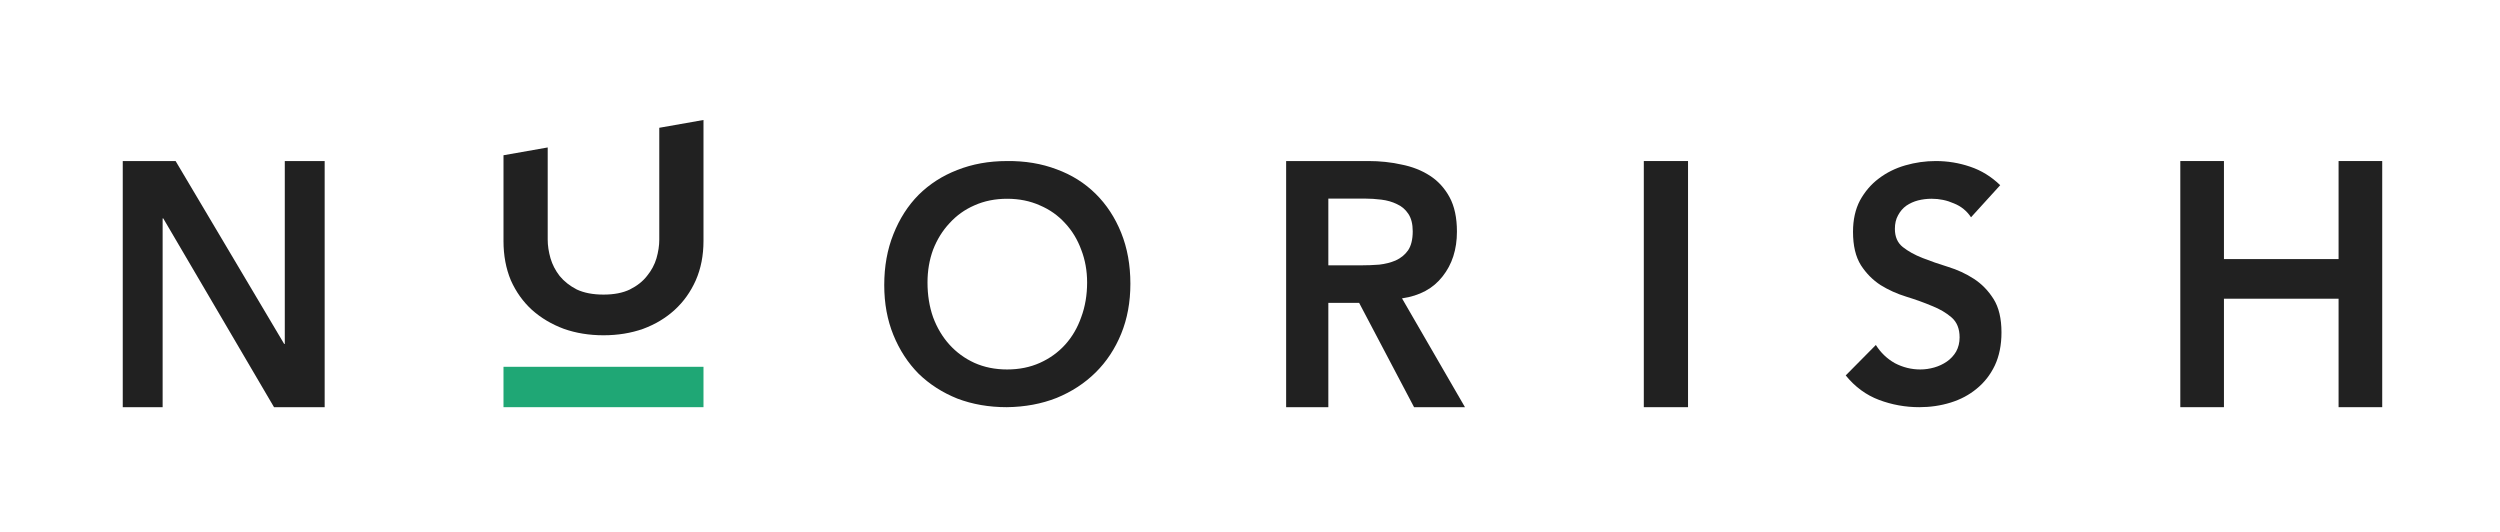 <svg xmlns="http://www.w3.org/2000/svg" fill="none" viewBox="0 0 512 109" height="109" width="512">
<path fill="#212121" d="M403.665 44.499C402.799 43.189 401.63 42.241 400.157 41.654C398.728 41.021 397.212 40.705 395.609 40.705C394.656 40.705 393.725 40.818 392.816 41.044C391.949 41.27 391.148 41.631 390.412 42.128C389.719 42.625 389.156 43.28 388.723 44.093C388.29 44.861 388.073 45.787 388.073 46.871C388.073 48.497 388.614 49.739 389.697 50.597C390.78 51.455 392.123 52.201 393.725 52.833C395.328 53.465 397.082 54.075 398.988 54.662C400.893 55.25 402.648 56.063 404.25 57.102C405.853 58.14 407.195 59.518 408.278 61.234C409.361 62.951 409.902 65.232 409.902 68.078C409.902 70.652 409.448 72.911 408.538 74.853C407.628 76.75 406.394 78.331 404.835 79.596C403.319 80.861 401.543 81.809 399.507 82.442C397.472 83.074 395.328 83.39 393.076 83.39C390.217 83.39 387.467 82.893 384.825 81.9C382.183 80.906 379.909 79.234 378.003 76.886L384.175 70.652C385.171 72.233 386.47 73.475 388.073 74.379C389.719 75.237 391.451 75.666 393.27 75.666C394.223 75.666 395.176 75.531 396.129 75.26C397.082 74.989 397.948 74.582 398.728 74.04C399.507 73.498 400.135 72.82 400.612 72.007C401.088 71.149 401.326 70.178 401.326 69.094C401.326 67.332 400.785 65.977 399.702 65.029C398.62 64.08 397.277 63.29 395.674 62.657C394.072 61.98 392.318 61.347 390.412 60.76C388.506 60.173 386.752 59.383 385.149 58.389C383.547 57.35 382.204 55.995 381.121 54.324C380.039 52.607 379.497 50.326 379.497 47.48C379.497 44.996 379.974 42.851 380.927 41.044C381.923 39.237 383.2 37.746 384.76 36.572C386.362 35.352 388.181 34.449 390.217 33.862C392.253 33.275 394.332 32.981 396.454 32.981C398.879 32.981 401.218 33.365 403.47 34.133C405.766 34.901 407.823 36.166 409.642 37.927L403.665 44.499Z"></path>
<path fill="#212121" d="M336.652 32.981H345.709V83.39H336.652V32.981Z"></path>
<path fill="#212121" d="M263.401 32.981H280.273C282.605 32.981 284.846 33.218 286.995 33.693C289.19 34.12 291.133 34.88 292.825 35.971C294.517 37.063 295.865 38.535 296.871 40.386C297.877 42.237 298.38 44.587 298.38 47.434C298.38 51.089 297.397 54.151 295.431 56.619C293.511 59.087 290.744 60.583 287.132 61.105L300.026 83.39H289.601L278.353 62.03H272.043V83.39H263.401V32.981ZM278.765 54.341C279.999 54.341 281.234 54.293 282.468 54.198C283.703 54.056 284.823 53.771 285.829 53.344C286.881 52.869 287.726 52.181 288.367 51.279C289.007 50.33 289.327 49.025 289.327 47.363C289.327 45.892 289.03 44.705 288.435 43.803C287.841 42.901 287.063 42.237 286.103 41.81C285.143 41.335 284.069 41.027 282.88 40.884C281.737 40.742 280.616 40.671 279.519 40.671H272.043V54.341H278.765Z"></path>
<path fill="#212121" d="M181.093 58.39C181.093 54.551 181.719 51.073 182.972 47.956C184.225 44.795 185.948 42.107 188.141 39.894C190.378 37.681 193.018 35.987 196.061 34.813C199.149 33.593 202.527 32.984 206.196 32.984C209.911 32.938 213.311 33.503 216.399 34.677C219.487 35.807 222.149 37.478 224.387 39.691C226.624 41.904 228.369 44.569 229.622 47.685C230.875 50.802 231.502 54.28 231.502 58.119C231.502 61.868 230.875 65.278 229.622 68.349C228.369 71.421 226.624 74.063 224.387 76.276C222.149 78.489 219.487 80.228 216.399 81.493C213.311 82.713 209.911 83.345 206.196 83.39C202.527 83.39 199.149 82.803 196.061 81.629C193.018 80.409 190.378 78.715 188.141 76.547C185.948 74.334 184.225 71.692 182.972 68.62C181.719 65.549 181.093 62.139 181.093 58.39ZM189.953 57.848C189.953 60.423 190.333 62.794 191.094 64.962C191.899 67.13 193.018 69.004 194.45 70.585C195.882 72.166 197.582 73.408 199.551 74.311C201.565 75.215 203.802 75.666 206.264 75.666C208.725 75.666 210.962 75.215 212.976 74.311C214.99 73.408 216.712 72.166 218.144 70.585C219.576 69.004 220.673 67.13 221.433 64.962C222.239 62.794 222.641 60.423 222.641 57.848C222.641 55.454 222.239 53.218 221.433 51.141C220.673 49.063 219.576 47.256 218.144 45.721C216.712 44.14 214.99 42.92 212.976 42.062C210.962 41.159 208.725 40.707 206.264 40.707C203.802 40.707 201.565 41.159 199.551 42.062C197.582 42.92 195.882 44.14 194.45 45.721C193.018 47.256 191.899 49.063 191.094 51.141C190.333 53.218 189.953 55.454 189.953 57.848Z"></path>
<path fill="#212121" d="M25.14 32.981H35.964L58.195 70.432H58.325V32.981H66.491V83.39H56.121L33.436 44.729H33.307V83.39H25.14V32.981Z"></path>
<path fill="#212121" d="M446.527 32.981H455.464V53.059H478.941V32.981H487.878V83.39H478.941V61.176H455.464V83.39H446.527V32.981Z"></path>
<path fill="#212121" d="M135.02 26.17L144.074 24.573V49.363C144.074 52.325 143.547 55.01 142.493 57.417C141.439 59.778 140.002 61.792 138.182 63.458C136.361 65.124 134.206 66.421 131.715 67.346C129.224 68.226 126.517 68.665 123.595 68.665C120.673 68.665 117.966 68.226 115.475 67.346C112.984 66.421 110.805 65.124 108.937 63.458C107.116 61.792 105.679 59.778 104.625 57.417C103.619 55.01 103.116 52.325 103.116 49.363V31.795L112.17 30.199V49.085C112.17 50.289 112.362 51.562 112.745 52.904C113.128 54.2 113.751 55.404 114.613 56.515C115.523 57.626 116.697 58.551 118.134 59.292C119.619 59.986 121.439 60.333 123.595 60.333C125.751 60.333 127.547 59.986 128.984 59.292C130.469 58.551 131.643 57.626 132.505 56.515C133.415 55.404 134.062 54.2 134.445 52.904C134.828 51.562 135.02 50.289 135.02 49.085V26.17Z"></path>
<path fill="#1FA775" d="M103.116 75.12H144.074V83.39H103.116V75.12Z"></path>
</svg>
